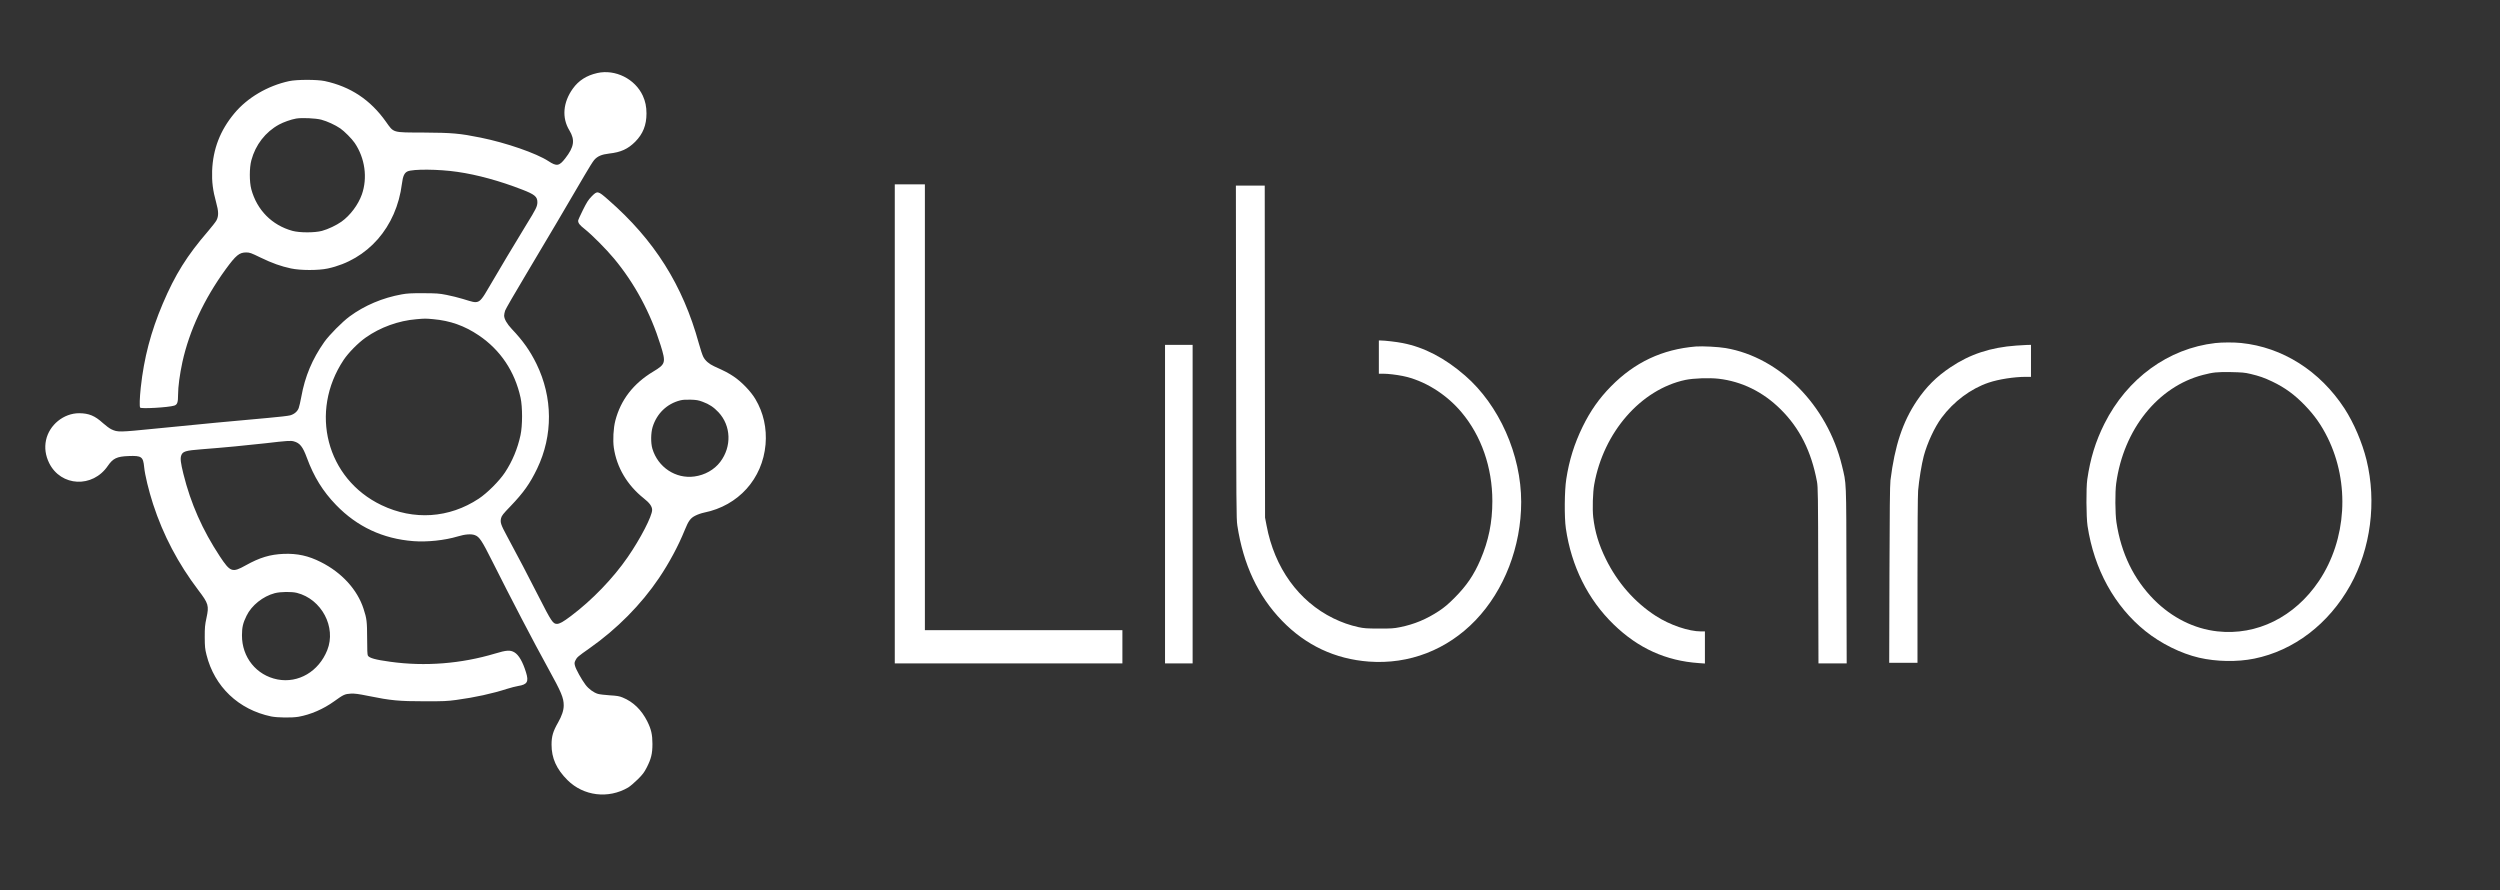 <?xml version="1.0" standalone="no"?>
<svg version="1" xmlns="http://www.w3.org/2000/svg"
 width="3987pt" height="1420pt" viewBox="0 0 3987 1420"
 preserveAspectRatio="xMidYMid meet">

<rect x="0" y="0" width="3987" height="1420" fill="#333333" stroke="none"/>

<g transform="matrix(0.1,0,0,-0.1,0,1420)"
fill="white" stroke="none">
<path d="M 9525 13035 c -170 -38 -297 -119 -390 -249 c -157 -220 -177 -465 -54 -666 c 92 -152 76 -263 -67 -446 c -96 -124 -136 -130 -267 -44 c -193 126 -672 292 -1081 375 c -336 68 -453 78 -911 81 c -506 2 -471 -8 -601 174 c -247 348 -563 558 -974 647 c -121 26 -449 26 -570 -1 c -342 -74 -665 -264 -872 -513 c -227 -272 -342 -570 -355 -918 c -6 -172 12 -316 63 -499 c 41 -147 43 -220 6 -291 c -11 -22 -71 -98 -132 -170 c -339 -393 -526 -692 -725 -1160 c -189 -445 -299 -863 -350 -1335 c -18 -168 -22 -300 -10 -320 c 14 -23 449 2 543 31 c 50 16 62 50 62 176 c 0 127 27 323 69 519 c 111 502 345 1004 689 1478 c 165 226 219 270 328 270 c 57 0 76 -7 230 -82 c 186 -90 325 -139 484 -173 c 151 -33 439 -33 587 -1 c 640 138 1096 660 1183 1352 c 15 120 38 172 88 196 c 85 40 498 37 797 -7 c 315 -45 678 -145 1031 -282 c 200 -77 244 -114 244 -200 c 0 -68 -19 -107 -177 -362 c -156 -254 -464 -769 -594 -994 c -104 -182 -141 -227 -194 -237 c -39 -7 -54 -4 -229 50 c -65 20 -179 48 -255 63 c -122 24 -160 26 -371 27 c -189 1 -256 -3 -340 -18 c -308 -55 -596 -177 -835 -353 c -119 -88 -324 -295 -404 -408 c -191 -272 -307 -546 -366 -874 c -14 -75 -32 -155 -41 -178 c -20 -55 -71 -99 -137 -117 c -28 -8 -187 -27 -352 -41 c -428 -37 -1163 -107 -1791 -170 c -589 -59 -605 -59 -707 -12 c -29 13 -89 58 -135 99 c -129 118 -225 157 -380 158 c -247 0 -476 -186 -528 -429 c -26 -124 -9 -245 50 -366 c 187 -377 694 -401 936 -44 c 82 119 144 149 330 156 c 208 8 233 -10 249 -177 c 12 -126 73 -375 142 -589 c 162 -497 401 -950 722 -1373 c 162 -213 172 -247 130 -441 c -25 -117 -28 -151 -28 -307 c 1 -156 4 -187 28 -283 c 127 -509 511 -874 1032 -983 c 100 -20 331 -23 435 -5 c 193 34 398 123 570 247 c 147 106 170 117 265 122 c 65 3 116 -4 280 -37 c 357 -73 490 -85 890 -85 c 307 -1 370 2 515 22 c 296 40 569 100 805 176 c 61 19 141 40 179 46 c 145 23 171 68 125 216 c -53 171 -115 279 -186 321 c -67 39 -126 35 -308 -20 c -540 -162 -1116 -208 -1670 -131 c -237 32 -336 60 -358 98 c -9 15 -12 94 -12 276 c -1 269 -6 314 -57 470 c -99 307 -348 579 -681 746 c -199 101 -375 139 -592 131 c -218 -9 -382 -58 -608 -184 c -213 -119 -244 -108 -411 144 c -277 420 -465 845 -581 1314 c -43 174 -52 244 -36 292 c 23 68 66 82 326 102 c 342 26 749 65 1020 96 c 342 40 402 44 451 30 c 96 -26 143 -85 208 -262 c 112 -304 255 -535 466 -753 c 335 -346 745 -538 1231 -576 c 220 -17 500 12 709 75 c 118 36 217 43 275 20 c 70 -26 110 -86 272 -409 c 300 -598 666 -1300 893 -1711 c 214 -388 250 -474 250 -596 c 0 -77 -30 -167 -90 -272 c -80 -139 -104 -220 -104 -352 c -1 -215 79 -392 254 -566 c 256 -255 652 -303 968 -118 c 31 19 100 77 152 129 c 78 77 104 112 142 186 c 72 140 93 223 93 379 c 0 149 -20 235 -81 358 c -93 186 -225 314 -394 383 c -53 22 -90 28 -206 35 c -77 5 -162 15 -189 23 c -69 21 -148 79 -198 146 c -62 82 -154 248 -167 302 c -11 42 -10 52 9 90 c 22 45 40 61 221 188 c 439 308 825 699 1109 1120 c 164 243 312 520 411 766 c 60 148 92 192 171 231 c 35 18 98 40 139 48 c 545 110 931 538 979 1087 c 22 259 -33 506 -162 723 c -72 122 -221 277 -346 360 c -89 59 -129 80 -312 163 c -81 37 -143 90 -174 153 c -13 25 -45 121 -70 212 c -255 929 -710 1650 -1444 2290 c -168 147 -173 148 -267 53 c -52 -54 -76 -91 -138 -216 c -42 -83 -76 -160 -76 -170 c 0 -39 25 -71 108 -136 c 116 -93 336 -314 462 -465 c 331 -397 584 -867 745 -1384 c 87 -279 81 -302 -117 -421 c -318 -191 -519 -452 -605 -783 c -31 -120 -41 -310 -24 -431 c 46 -315 214 -598 478 -808 c 93 -73 133 -129 133 -185 c 0 -98 -187 -460 -389 -752 c -231 -336 -568 -686 -905 -939 c -125 -94 -181 -126 -225 -126 c -62 0 -88 38 -289 433 c -177 348 -327 634 -512 977 c -93 172 -105 210 -89 276 c 11 41 31 67 150 190 c 209 218 310 361 425 599 c 255 532 251 1136 -10 1671 c -102 208 -216 370 -394 557 c -77 82 -122 160 -122 214 c 0 18 7 54 16 80 c 9 26 154 278 322 558 c 304 508 724 1220 945 1600 c 64 110 132 219 152 242 c 52 61 120 90 240 104 c 185 20 299 72 415 188 c 124 125 180 265 180 451 c 0 109 -18 193 -58 282 c -124 270 -439 427 -727 363 z m -4400 -744 c 93 -25 220 -83 302 -139 c 65 -45 184 -164 230 -232 c 164 -242 207 -556 114 -821 c -58 -164 -186 -335 -325 -434 c -82 -58 -212 -120 -311 -147 c -116 -31 -355 -31 -470 0 c -328 90 -567 332 -657 663 c -32 118 -32 345 1 464 c 66 246 224 450 442 569 c 72 39 191 81 271 95 c 89 16 312 6 403 -18 z m 1783 -3181 c 272 -24 500 -105 727 -258 c 346 -233 576 -577 667 -995 c 32 -148 32 -445 -1 -597 c -46 -214 -129 -415 -248 -595 c -90 -136 -282 -328 -418 -418 c -472 -312 -1037 -349 -1551 -103 c -878 420 -1155 1488 -603 2317 c 77 115 231 271 352 356 c 231 163 524 269 807 292 c 138 12 144 12 268 1 z m 4299 -1318 c 104 -38 176 -86 252 -167 c 201 -216 213 -547 27 -792 c -94 -124 -246 -210 -412 -232 c -297 -41 -582 147 -670 444 c -27 92 -25 249 4 345 c 67 216 228 371 441 425 c 37 10 94 13 166 11 c 93 -3 123 -8 192 -34 z m -6472 -3047 c 394 -100 631 -547 484 -914 c -136 -340 -459 -530 -792 -467 c -337 65 -570 353 -568 705 c 0 127 16 195 73 311 c 80 165 261 310 450 360 c 92 24 268 26 353 5 z"/>
<path d="M 14270 7440 l 0 -3820 l 1815 0 l 1815 0 l 0 265 l 0 265 l -1575 0 l -1575 0 l 0 3555 l 0 3555 l -240 0 l -240 0 l 0 -3820 z"/>
<path d="M 19713 8588 c 3 -2465 4 -2661 20 -2768 c 95 -623 329 -1123 712 -1519 c 380 -393 847 -612 1386 -652 c 642 -48 1249 188 1701 659 c 459 479 728 1177 728 1887 c 0 753 -351 1544 -896 2016 c -322 280 -651 451 -995 518 c -95 19 -285 41 -351 41 l -28 0 l 0 -265 l 0 -265 l 68 0 c 79 0 206 -15 312 -36 c 341 -69 691 -285 938 -579 c 317 -377 492 -881 492 -1416 c 0 -339 -59 -630 -190 -936 c -104 -242 -220 -413 -410 -604 c -102 -103 -163 -154 -250 -212 c -200 -132 -394 -213 -622 -259 c -99 -20 -142 -23 -338 -22 c -193 0 -239 4 -323 22 c -144 32 -266 75 -402 141 c -555 272 -940 807 -1066 1481 l -24 125 l -3 2648 l -2 2647 l -230 0 l -230 0 l 3 -2652 z"/>
<path d="M 35330 8729 c -750 -86 -1406 -563 -1769 -1287 c -141 -281 -225 -555 -273 -887 c -20 -138 -17 -601 4 -742 c 105 -692 430 -1282 923 -1678 c 246 -198 567 -357 855 -424 c 277 -64 609 -70 880 -15 c 632 128 1188 552 1532 1169 c 327 586 423 1330 259 2000 c -70 282 -202 590 -351 820 c -392 600 -988 978 -1649 1045 c -119 12 -302 11 -411 -1 z m 560 -492 c 146 -35 217 -60 348 -122 c 203 -97 356 -209 522 -381 c 154 -160 260 -311 360 -512 c 359 -726 305 -1628 -138 -2288 c -386 -574 -990 -873 -1619 -803 c -371 41 -723 217 -1009 503 c -324 326 -526 740 -601 1236 c -21 141 -23 480 -4 620 c 117 861 665 1545 1385 1731 c 163 42 222 48 441 45 c 181 -4 224 -7 315 -29 z"/>
<path d="M 18580 6160 l 0 -2540 l 220 0 l 220 0 l 0 2540 l 0 2540 l -220 0 l -220 0 l 0 -2540 z"/>
<path d="M 32157 8689 c -411 -29 -742 -138 -1053 -348 c -223 -149 -384 -311 -533 -531 c -228 -340 -353 -717 -422 -1270 c -9 -67 -13 -504 -16 -1502 l -4 -1408 l 225 0 l 226 0 l 0 1313 c 0 811 4 1358 10 1432 c 15 175 56 423 90 552 c 56 209 172 458 283 609 c 193 261 469 467 753 562 c 160 54 407 92 590 92 l 84 0 l 0 255 l 0 255 l -62 -1 c -35 -1 -111 -5 -171 -10 z"/>
<path d="M 27045 8674 c -535 -45 -974 -251 -1352 -635 c -190 -193 -329 -391 -453 -644 c -132 -271 -215 -534 -261 -836 c -29 -186 -32 -607 -7 -784 c 88 -606 352 -1136 764 -1535 c 391 -379 833 -579 1357 -615 l 97 -7 l 0 256 l 0 256 l -59 0 c -200 0 -502 103 -724 247 c -337 217 -613 533 -797 908 c -113 230 -174 433 -201 665 c -15 129 -7 399 16 525 c 148 832 743 1514 1453 1666 c 128 27 384 36 530 19 c 370 -43 708 -209 987 -485 c 306 -302 492 -673 582 -1155 c 16 -87 18 -209 20 -1497 l 4 -1403 l 225 0 l 225 0 l -4 1403 c -3 1557 1 1450 -72 1753 c -232 960 -990 1726 -1854 1873 c -119 20 -371 33 -476 25 z"/>
</g>
</svg>
